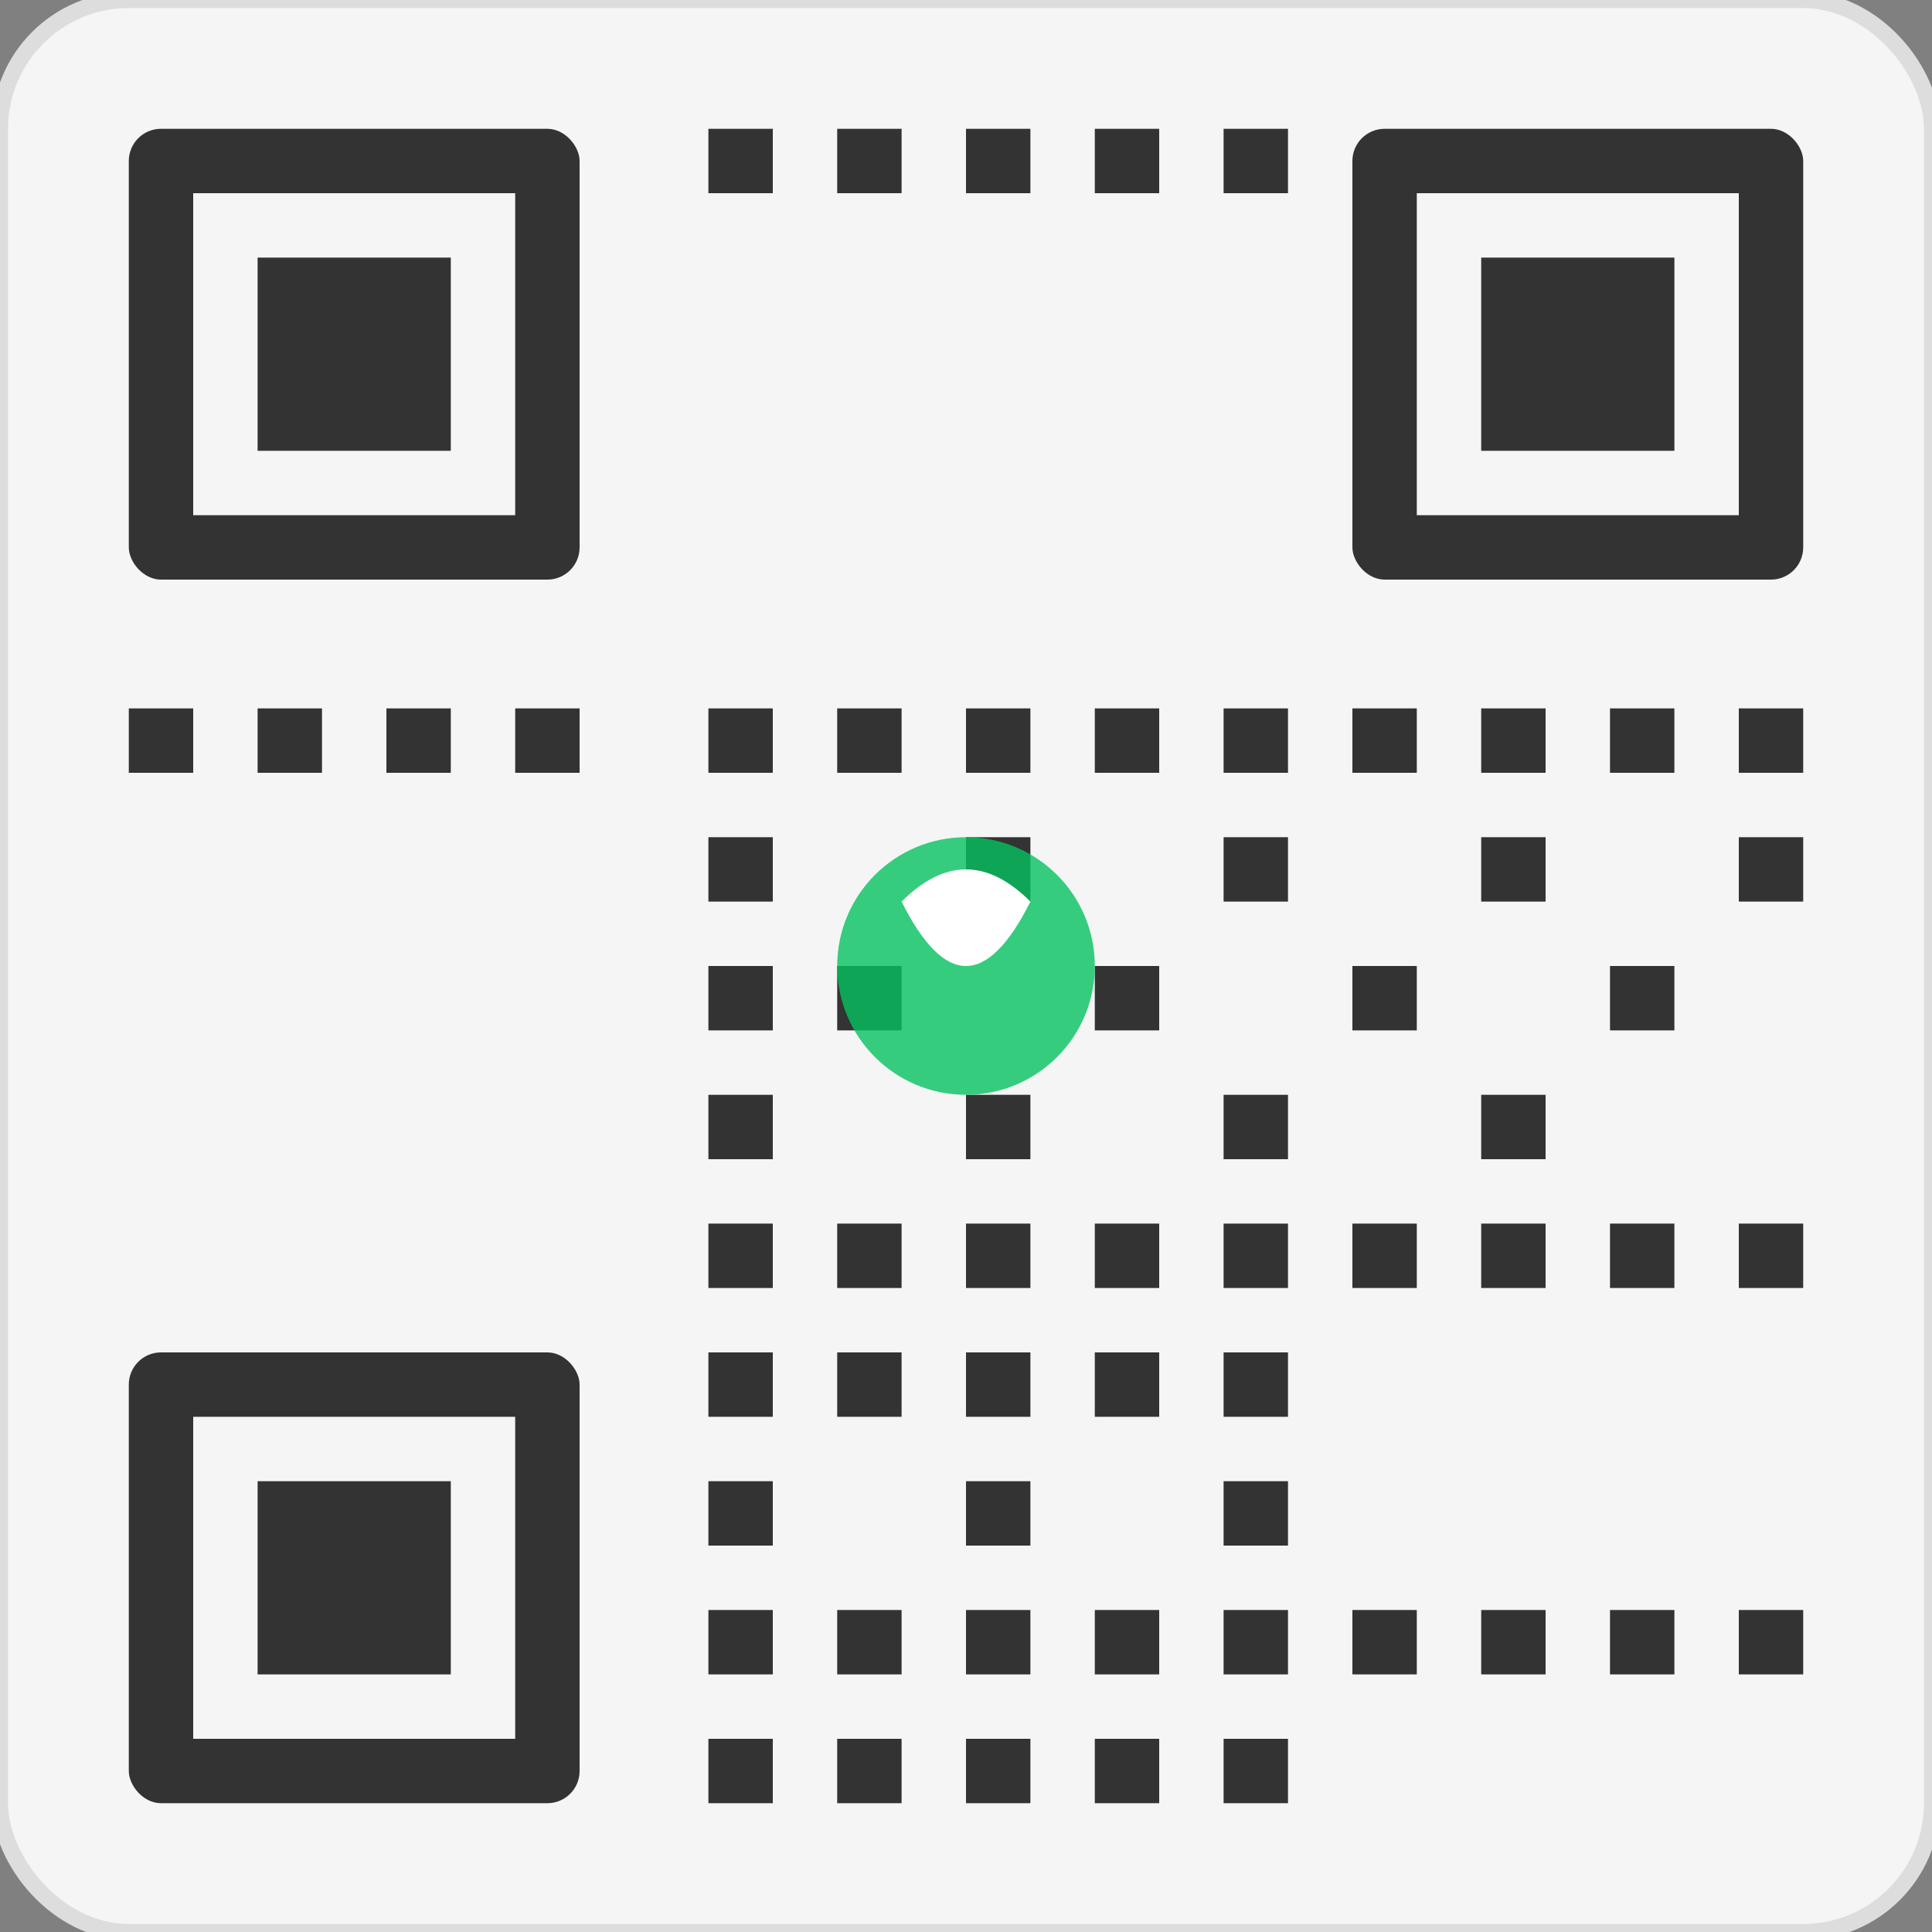 <svg xmlns="http://www.w3.org/2000/svg" width="120" height="120" viewBox="0 0 120 120">
  <rect x="0" y="0" width="120" height="120" fill="#808080" stroke="none"/>
  <!-- 背景 -->
  <rect width="120" height="120" fill="#f5f5f5" stroke="#ddd" stroke-width="1" rx="8"/>
  
  <!-- 二维码图案 -->
  <!-- 左上角定位点 -->
  <rect x="8" y="8" width="28" height="28" fill="#333" rx="2"/>
  <rect x="12" y="12" width="20" height="20" fill="#f5f5f5"/>
  <rect x="16" y="16" width="12" height="12" fill="#333"/>
  
  <!-- 右上角定位点 -->
  <rect x="84" y="8" width="28" height="28" fill="#333" rx="2"/>
  <rect x="88" y="12" width="20" height="20" fill="#f5f5f5"/>
  <rect x="92" y="16" width="12" height="12" fill="#333"/>
  
  <!-- 左下角定位点 -->
  <rect x="8" y="84" width="28" height="28" fill="#333" rx="2"/>
  <rect x="12" y="88" width="20" height="20" fill="#f5f5f5"/>
  <rect x="16" y="92" width="12" height="12" fill="#333"/>
  
  <!-- 中间数据点（模拟二维码图案） -->
  <rect x="44" y="8" width="4" height="4" fill="#333"/>
  <rect x="52" y="8" width="4" height="4" fill="#333"/>
  <rect x="60" y="8" width="4" height="4" fill="#333"/>
  <rect x="68" y="8" width="4" height="4" fill="#333"/>
  <rect x="76" y="8" width="4" height="4" fill="#333"/>
  
  <rect x="8" y="44" width="4" height="4" fill="#333"/>
  <rect x="16" y="44" width="4" height="4" fill="#333"/>
  <rect x="24" y="44" width="4" height="4" fill="#333"/>
  <rect x="32" y="44" width="4" height="4" fill="#333"/>
  
  <rect x="44" y="44" width="4" height="4" fill="#333"/>
  <rect x="52" y="44" width="4" height="4" fill="#333"/>
  <rect x="60" y="44" width="4" height="4" fill="#333"/>
  <rect x="68" y="44" width="4" height="4" fill="#333"/>
  <rect x="76" y="44" width="4" height="4" fill="#333"/>
  <rect x="84" y="44" width="4" height="4" fill="#333"/>
  <rect x="92" y="44" width="4" height="4" fill="#333"/>
  <rect x="100" y="44" width="4" height="4" fill="#333"/>
  <rect x="108" y="44" width="4" height="4" fill="#333"/>
  
  <rect x="44" y="52" width="4" height="4" fill="#333"/>
  <rect x="60" y="52" width="4" height="4" fill="#333"/>
  <rect x="76" y="52" width="4" height="4" fill="#333"/>
  <rect x="92" y="52" width="4" height="4" fill="#333"/>
  <rect x="108" y="52" width="4" height="4" fill="#333"/>
  
  <rect x="44" y="60" width="4" height="4" fill="#333"/>
  <rect x="52" y="60" width="4" height="4" fill="#333"/>
  <rect x="68" y="60" width="4" height="4" fill="#333"/>
  <rect x="84" y="60" width="4" height="4" fill="#333"/>
  <rect x="100" y="60" width="4" height="4" fill="#333"/>
  
  <rect x="44" y="68" width="4" height="4" fill="#333"/>
  <rect x="60" y="68" width="4" height="4" fill="#333"/>
  <rect x="76" y="68" width="4" height="4" fill="#333"/>
  <rect x="92" y="68" width="4" height="4" fill="#333"/>
  
  <rect x="44" y="76" width="4" height="4" fill="#333"/>
  <rect x="52" y="76" width="4" height="4" fill="#333"/>
  <rect x="60" y="76" width="4" height="4" fill="#333"/>
  <rect x="68" y="76" width="4" height="4" fill="#333"/>
  <rect x="76" y="76" width="4" height="4" fill="#333"/>
  <rect x="84" y="76" width="4" height="4" fill="#333"/>
  <rect x="92" y="76" width="4" height="4" fill="#333"/>
  <rect x="100" y="76" width="4" height="4" fill="#333"/>
  <rect x="108" y="76" width="4" height="4" fill="#333"/>
  
  <rect x="44" y="84" width="4" height="4" fill="#333"/>
  <rect x="52" y="84" width="4" height="4" fill="#333"/>
  <rect x="60" y="84" width="4" height="4" fill="#333"/>
  <rect x="68" y="84" width="4" height="4" fill="#333"/>
  <rect x="76" y="84" width="4" height="4" fill="#333"/>
  
  <rect x="44" y="92" width="4" height="4" fill="#333"/>
  <rect x="60" y="92" width="4" height="4" fill="#333"/>
  <rect x="76" y="92" width="4" height="4" fill="#333"/>
  
  <rect x="44" y="100" width="4" height="4" fill="#333"/>
  <rect x="52" y="100" width="4" height="4" fill="#333"/>
  <rect x="60" y="100" width="4" height="4" fill="#333"/>
  <rect x="68" y="100" width="4" height="4" fill="#333"/>
  <rect x="76" y="100" width="4" height="4" fill="#333"/>
  <rect x="84" y="100" width="4" height="4" fill="#333"/>
  <rect x="92" y="100" width="4" height="4" fill="#333"/>
  <rect x="100" y="100" width="4" height="4" fill="#333"/>
  <rect x="108" y="100" width="4" height="4" fill="#333"/>
  
  <rect x="44" y="108" width="4" height="4" fill="#333"/>
  <rect x="52" y="108" width="4" height="4" fill="#333"/>
  <rect x="60" y="108" width="4" height="4" fill="#333"/>
  <rect x="68" y="108" width="4" height="4" fill="#333"/>
  <rect x="76" y="108" width="4" height="4" fill="#333"/>
  
  <!-- 微信图标（简化版） -->
  <circle cx="60" cy="60" r="8" fill="#07c160" opacity="0.8"/>
  <path d="M56 56 Q60 52 64 56 Q60 64 56 56" fill="white"/>
</svg>

